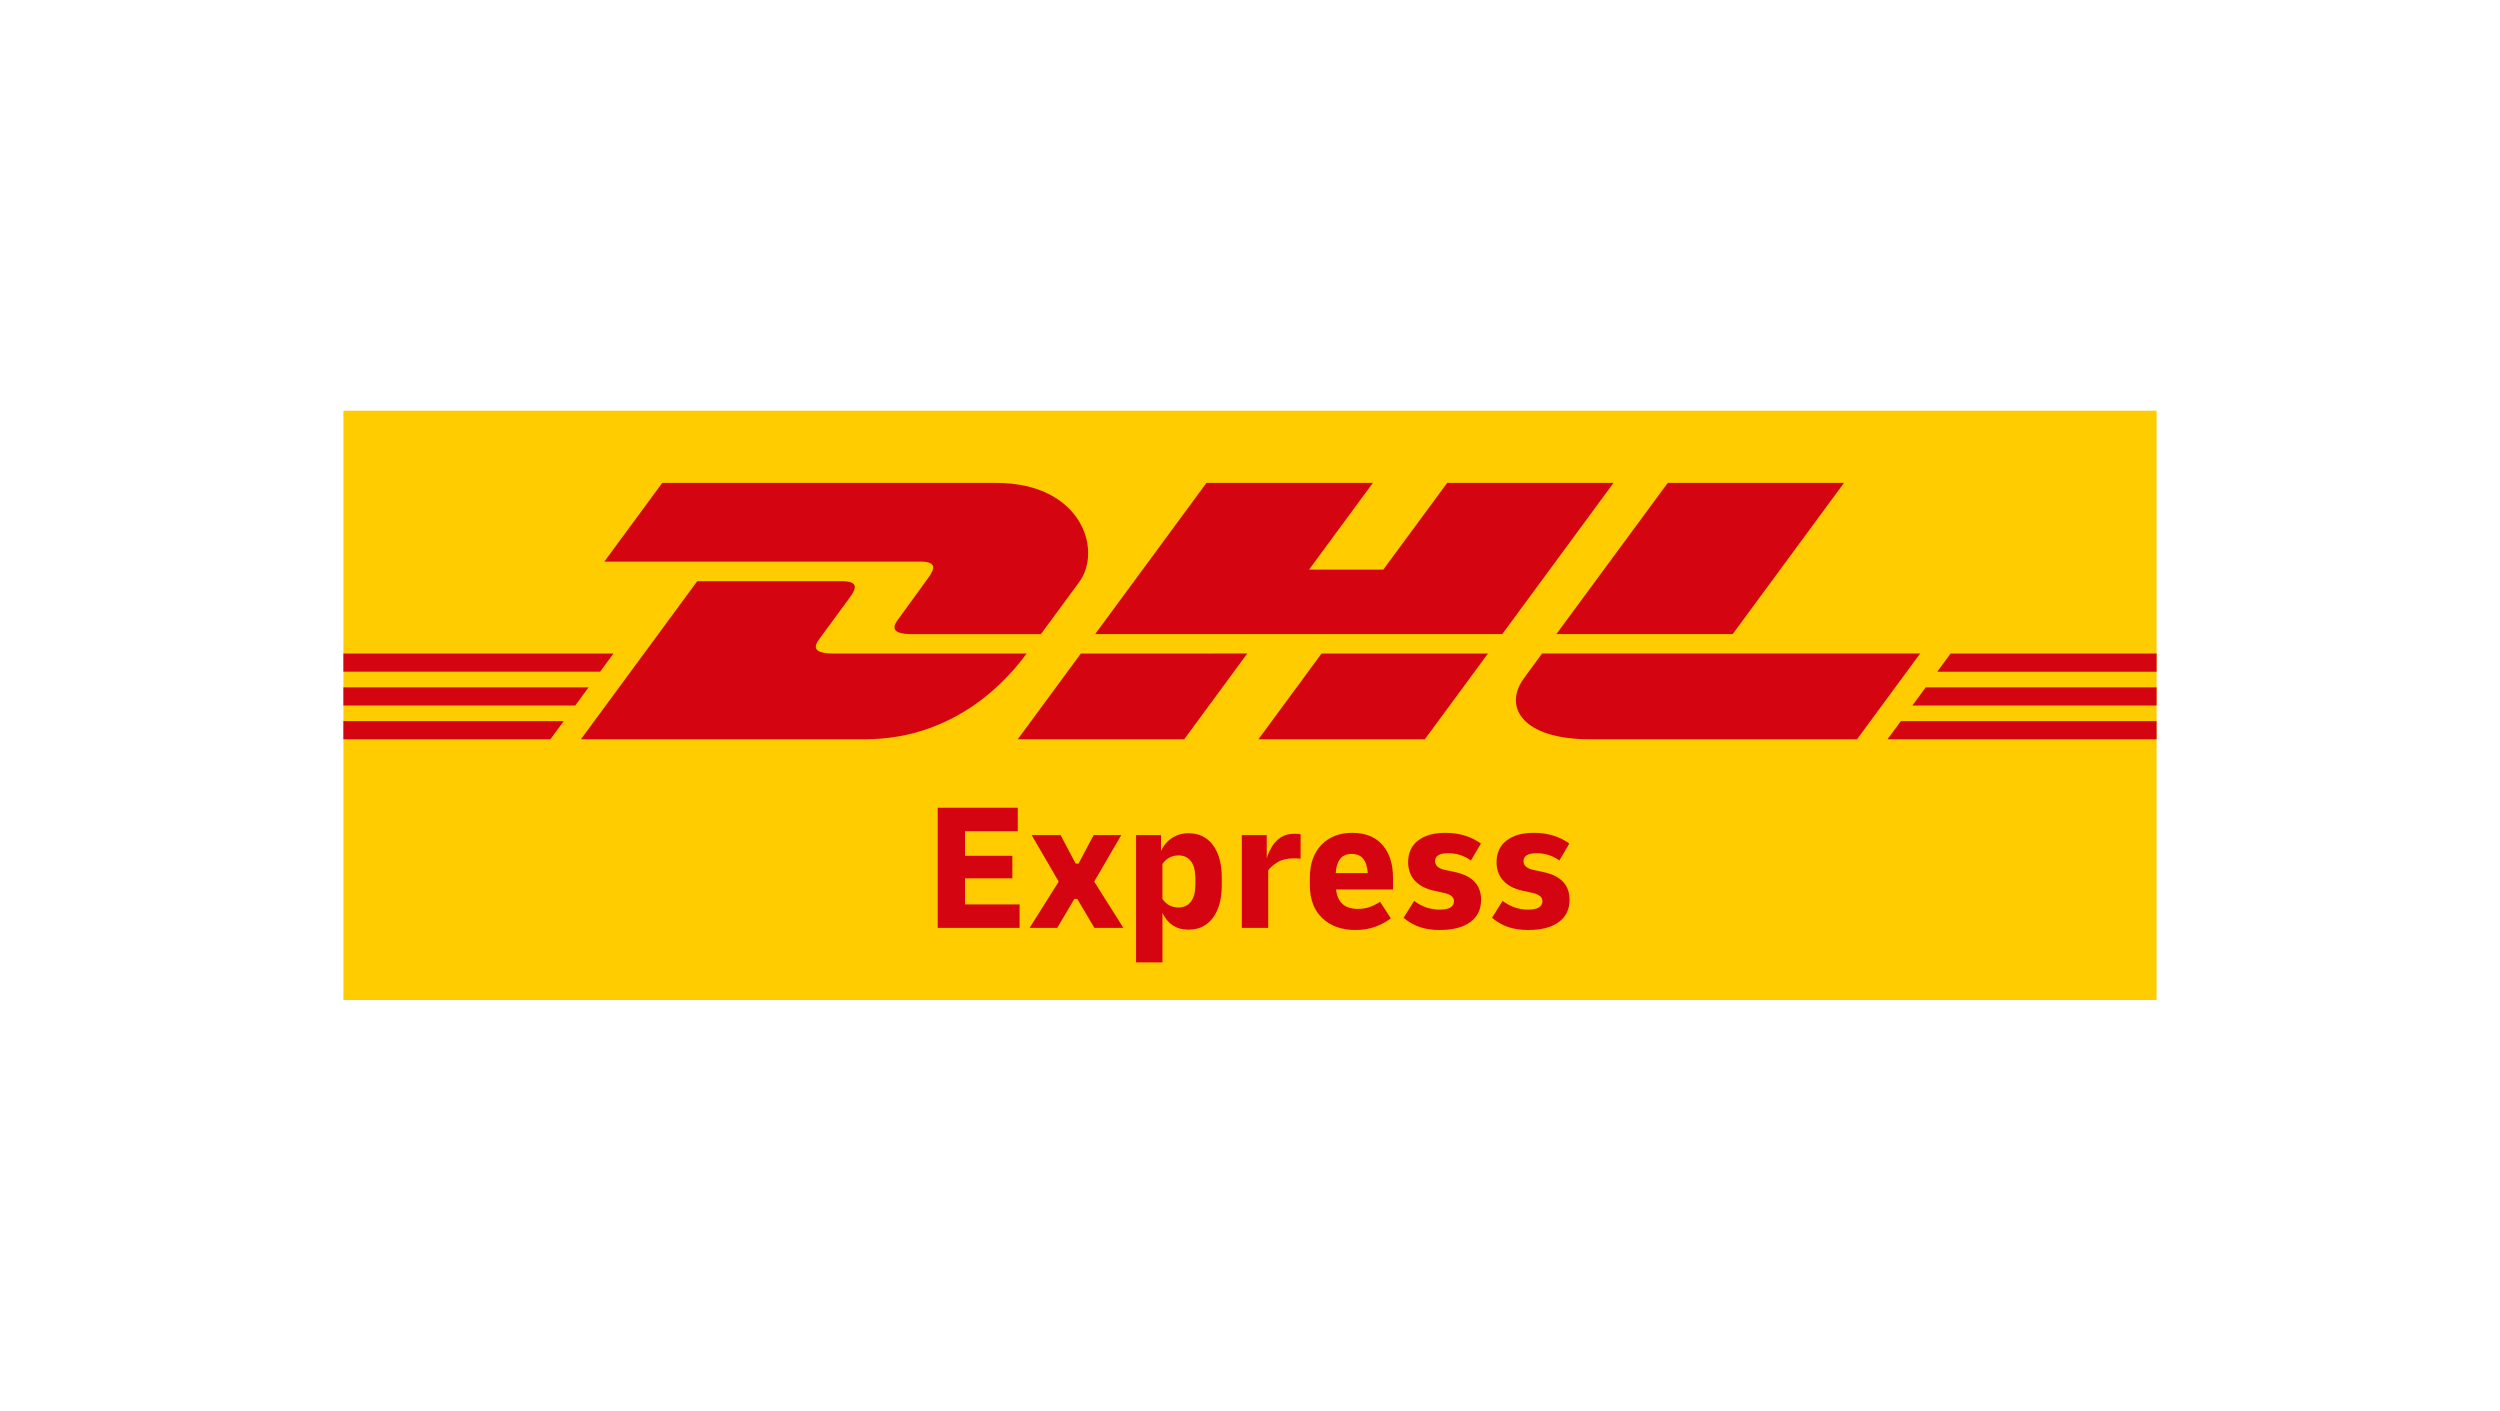 <?xml version="1.0" encoding="UTF-8"?><svg id="Ebene_1" xmlns="http://www.w3.org/2000/svg" viewBox="0 0 140 79"><defs><style>.cls-1{fill:#fc0;}.cls-2{fill:#d40511;}</style></defs><path class="cls-1" d="M120.769,23H19.231v33h101.538V23Z"/><path class="cls-2" d="M19.231,38.49h13.731l-.75,1.021h-12.981v-1.021Z"/><path class="cls-2" d="M19.231,36.596h15.126l-.751,1.019h-14.375v-1.019Z"/><path class="cls-2" d="M19.231,40.385h12.337l-.747,1.014h-11.591v-1.014Z"/><path class="cls-2" d="M120.769,39.511h-13.678l.75-1.02h12.928v1.02Z"/><path class="cls-2" d="M120.769,41.399l-15.069.001.747-1.015h14.322v1.014Z"/><path class="cls-2" d="M109.235,36.596h11.535v1.02l-12.285.001.751-1.021Z"/><path class="cls-2" d="M32.531,41.399l6.516-8.853h8.086c.894,0,.882.339.445.931-.444.601-1.198,1.634-1.65,2.244-.229.31-.644.875.73.875h10.833c-.901,1.234-3.823,4.803-9.07,4.803h-15.889Z"/><path class="cls-2" d="M69.848,36.596l-3.533,4.804h-9.321s3.532-4.803,3.535-4.803l9.319-.001Z"/><path class="cls-2" d="M83.326,36.596l-3.535,4.803h-9.318s3.532-4.803,3.535-4.803h9.318Z"/><path class="cls-2" d="M86.358,36.596c0,0-.681.931-1.012,1.378-1.17,1.582-.136,3.425,3.684,3.425h14.964l3.535-4.803h-21.171Z"/><path class="cls-2" d="M37.087,27.041l-3.244,4.408h17.681c.894,0,.882.339.445.931-.443.6-1.186,1.646-1.638,2.256-.229.309-.644.874.73.874h7.23s1.165-1.586,2.142-2.912c1.329-1.804.115-5.556-4.636-5.556h-18.71Z"/><path class="cls-2" d="M84.127,35.509h-22.798l6.234-8.468h9.318l-3.573,4.855h4.159l3.575-4.855h9.316l-6.232,8.468Z"/><path class="cls-2" d="M103.264,27.041l-6.233,8.468h-9.874s6.235-8.468,6.238-8.468h9.869Z"/><path class="cls-2" d="M52.512,51.959v-6.726h4.484v1.315h-2.955v1.376h2.65v1.264h-2.65v1.457h3.057v1.315l-4.586 0Z"/><path class="cls-2" d="M57.658,51.959l1.63-2.588-1.518-2.609h1.62l.846,1.6h.163l.846-1.6h1.549l-1.519,2.609,1.631,2.588h-1.621l-.958-1.62h-.163l-.958,1.62h-1.549Z"/><path class="cls-2" d="M63.62,53.895v-7.133h1.396v.897c.143-.312.348-.557.617-.734.268-.177.576-.265.922-.265.584,0,1.041.223,1.371.667.33.445.494,1.055.494,1.829v.408c0,.774-.165,1.384-.494,1.829-.33.445-.786.668-1.371.668-.673,0-1.158-.312-1.457-.938v2.772l-1.478-0ZM65.994,47.903c-.374,0-.672.16-.897.479v1.967c.224.313.523.469.897.469.306,0,.54-.11.703-.331.163-.221.244-.538.244-.953v-.346c0-.414-.081-.732-.244-.953-.163-.221-.397-.331-.703-.331Z"/><path class="cls-2" d="M69.541,51.959v-5.197h1.396v1.294c.074-.231.175-.45.3-.657.126-.207.289-.377.49-.509.2-.133.45-.199.749-.199.062,0,.117.002.169.005.05.003.113.012.188.025v1.366c-.055-.007-.114-.012-.178-.015-.064-.003-.127-.005-.188-.005-.374,0-.68.071-.917.214-.238.143-.415.296-.53.459v3.22l-1.478 0Z"/><path class="cls-2" d="M75.92,52.081c-.782,0-1.405-.221-1.87-.662-.466-.442-.698-1.06-.698-1.855v-.408c0-.781.216-1.396.647-1.845.431-.448,1.007-.673,1.727-.673.727,0,1.289.224,1.687.673.397.448.596,1.07.596,1.865v.632h-3.19c.081.727.485,1.09,1.212,1.09.238,0,.457-.034.657-.102.2-.068.399-.166.596-.296l.601.927c-.258.197-.552.355-.881.474-.33.119-.691.178-1.085.178ZM75.696,47.821c-.292,0-.51.094-.652.28-.142.187-.224.45-.245.79h1.794c-.021-.34-.102-.603-.245-.79-.142-.187-.36-.28-.652-.28Z"/><path class="cls-2" d="M80.638,52.081c-.421,0-.795-.054-1.121-.163-.326-.109-.632-.282-.917-.52l.591-.948c.434.326.91.489,1.427.489.537,0,.805-.159.805-.479,0-.224-.187-.377-.561-.459l-.56-.122c-.469-.102-.827-.291-1.075-.566-.248-.275-.372-.62-.372-1.034,0-.516.185-.919.555-1.208.37-.289.881-.433,1.534-.433.768,0,1.43.201,1.987.601l-.56.948c-.374-.272-.798-.408-1.274-.408-.489,0-.734.15-.734.449,0,.244.187.408.56.489l.571.122c.964.211,1.447.727,1.447,1.549,0,.537-.202.953-.606,1.248-.404.295-.97.443-1.697.443Z"/><path class="cls-2" d="M85.591,52.081c-.421,0-.795-.054-1.121-.163-.326-.109-.632-.282-.917-.52l.591-.948c.434.326.91.489,1.427.489.537,0,.805-.159.805-.479,0-.224-.187-.377-.561-.459l-.56-.122c-.469-.102-.827-.291-1.075-.566-.248-.275-.372-.62-.372-1.034,0-.516.185-.919.556-1.208.37-.289.881-.433,1.534-.433.768,0,1.43.201,1.987.601l-.56.948c-.374-.272-.798-.408-1.274-.408-.489,0-.734.15-.734.449,0,.244.187.408.56.489l.571.122c.964.211,1.447.727,1.447,1.549,0,.537-.202.953-.606,1.248-.404.295-.97.443-1.697.443Z"/></svg>